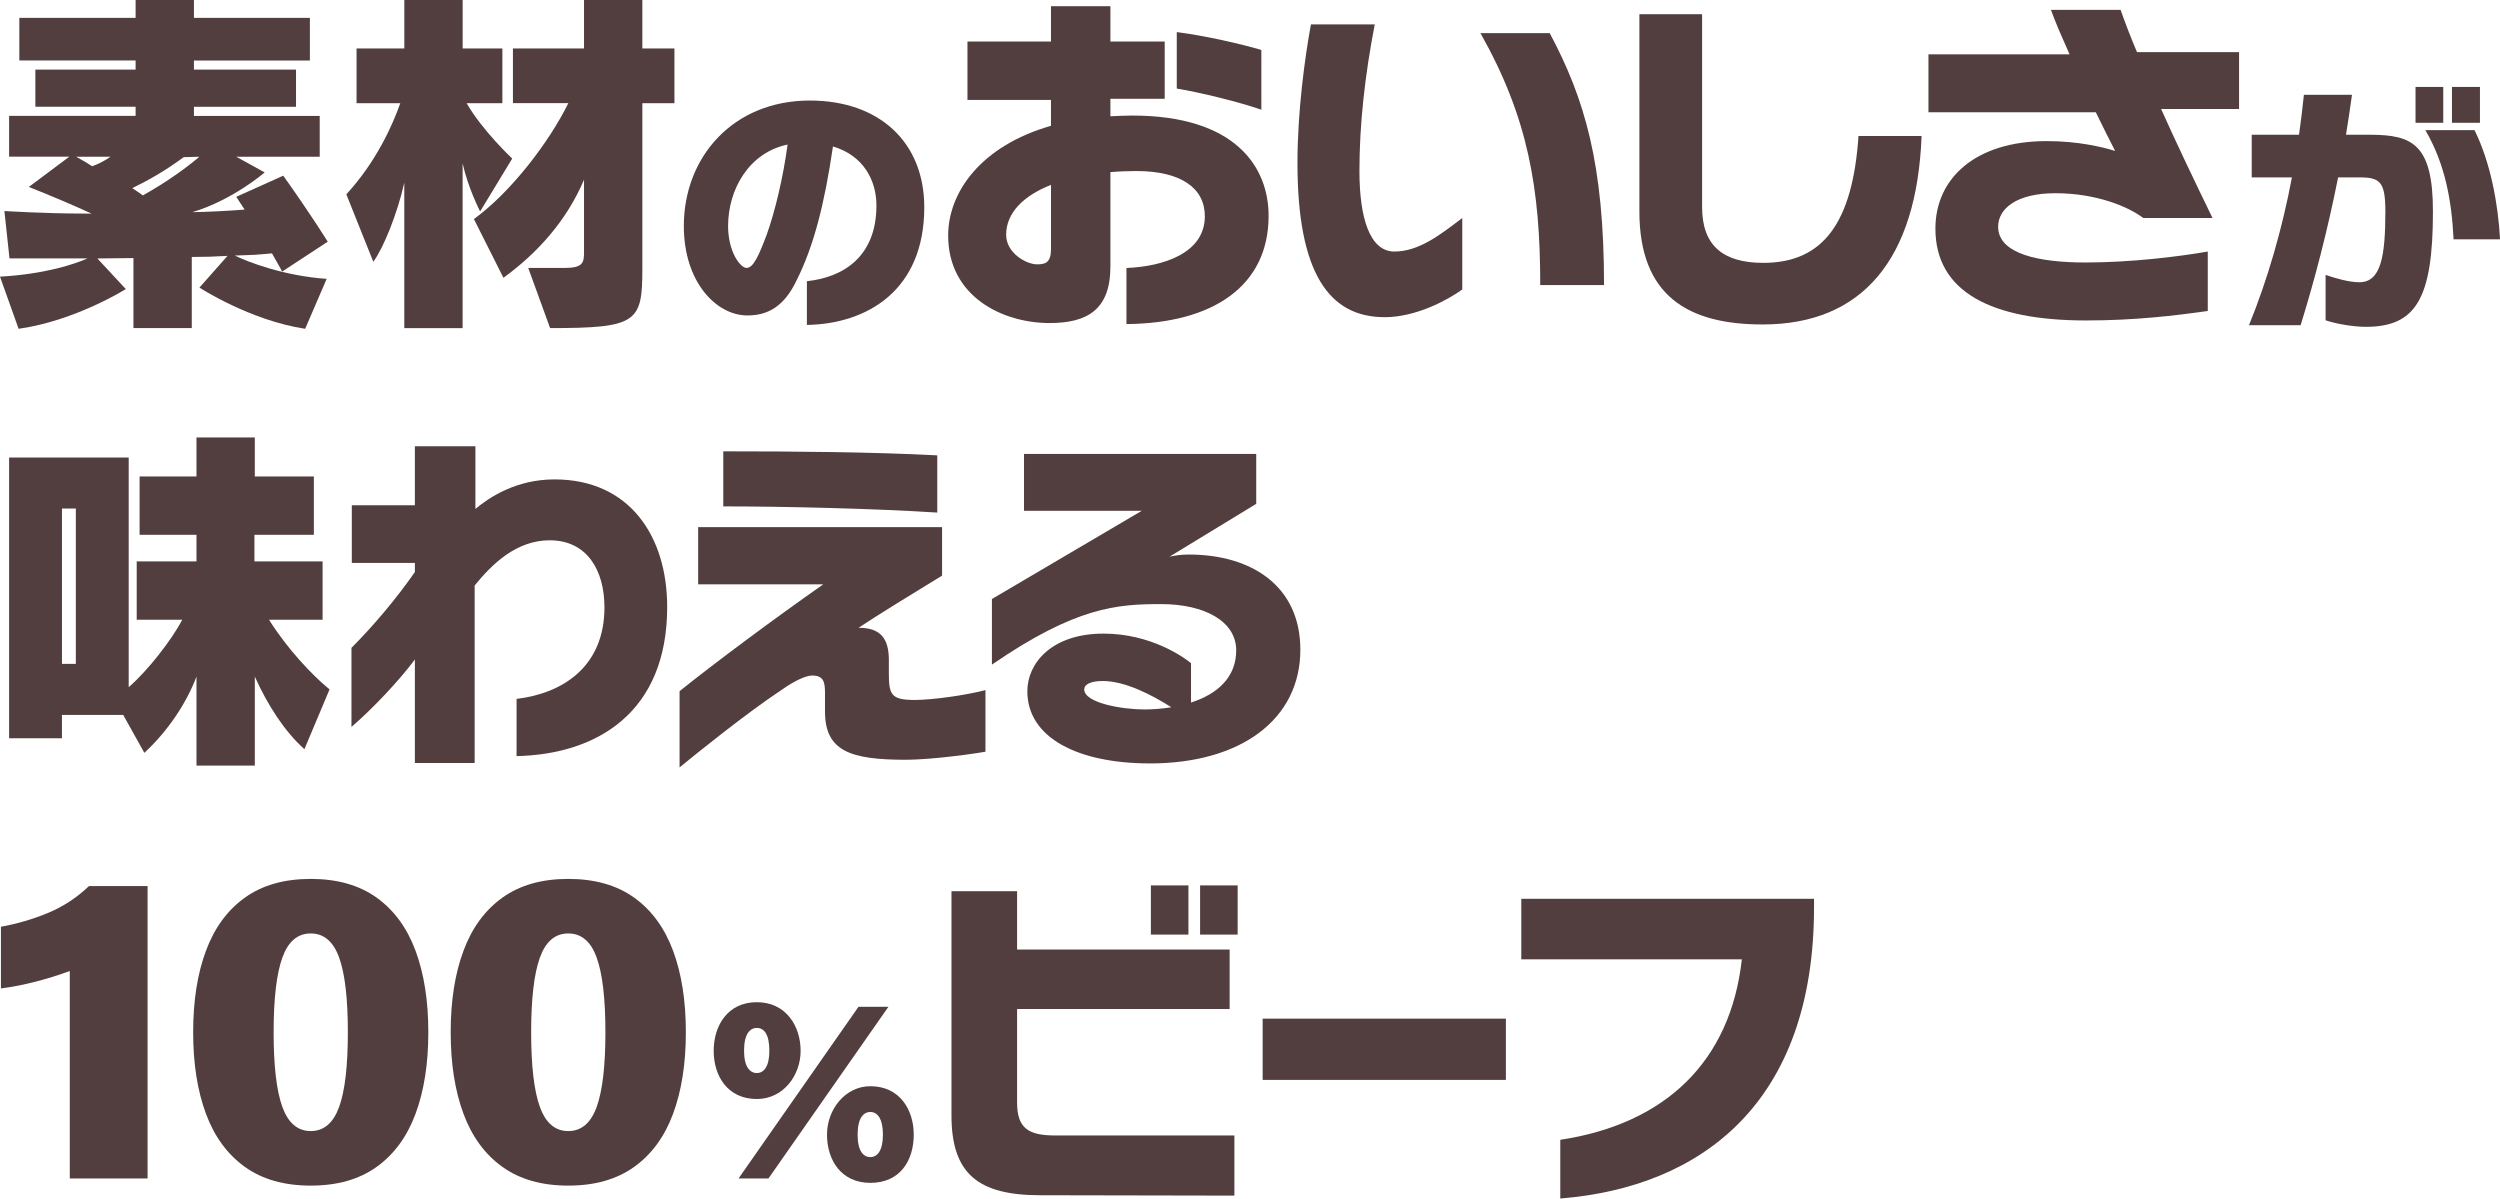 <?xml version="1.0" encoding="UTF-8"?>
<svg id="_レイヤー_2" data-name="レイヤー 2" xmlns="http://www.w3.org/2000/svg" viewBox="0 0 726.9 348.48">
  <defs>
    <style>
      .cls-1 {
        fill: #523e3e;
      }
    </style>
  </defs>
  <g id="BEEF">
    <g>
      <path class="cls-1" d="m82.05,78.97s-.95-1.8-2.97-5.3c-1.48.11-3.18.32-5.09.42-1.8.11-3.71.11-5.72.21,3.6,1.8,14.31,5.94,26.71,6.78l-6.25,14.52c-16.11-2.44-30.74-11.98-30.74-11.98l8.16-9.22c-3.5.21-6.78.32-10.39.32v20.67h-16.96v-20.35c-3.6,0-7.1.11-10.49.11l8.27,8.9s-14.63,9.22-31.17,11.55l-5.41-15.16c13.25-.74,21.84-3.71,25.44-5.3H2.76l-1.48-13.78s11.87.74,23.21.74h2.12c-4.13-1.91-11.98-5.3-18.23-7.74l11.77-8.8H2.65v-11.87h36.78v-2.65H10.28v-10.81h29.15v-2.65H5.62V5.19h33.81V0h16.96v5.19h33.71v12.4h-33.71v2.65h29.68v10.81h-29.68v2.65h36.57v11.87h-24.27l8.27,4.56s-9.12,7.95-20.99,11.55c3.6,0,11.24-.42,15.16-.74-.74-1.17-1.59-2.44-2.44-3.71l13.67-6.15c8.37,11.77,12.93,19.19,12.93,19.19l-13.25,8.69ZM22.15,45.58c1.59.85,3.71,2.12,4.66,2.76,2.01-.74,3.82-1.7,5.3-2.76h-9.96Zm31.27.11c-5.19,3.82-9.75,6.47-14.95,9.01.74.53,2.44,1.59,3.07,2.12,7.21-4.03,12.93-8.27,16.43-11.24l-4.56.11Z"/>
      <path class="cls-1" d="m139.6,61.48s-3.5-6.78-5.09-13.99v47.91h-16.96v-42.29c-2.01,9.01-6.04,18.97-9.01,23l-7.84-19.61c8.69-9.43,13.46-20.14,15.69-26.5h-12.72v-15.9h13.89V0h16.96v14.1h11.55v15.9h-10.39c4.45,7.84,13.25,16.11,13.25,16.11l-9.33,15.37Zm47.17-31.48v48.12c0,15.58-1.48,17.28-26.82,17.28l-6.36-17.49h10.5c5.51,0,5.72-1.59,5.72-4.67v-20.99c-4.98,11.77-13.36,21.2-23.43,28.52l-8.59-17.07c10.81-7.84,21.94-22.47,27.46-33.71h-16.11v-15.9h20.67V0h16.96v14.1h9.33v15.9h-9.33Z"/>
      <path class="cls-1" d="m234.61,94.48v-12.72c10.58-1.11,20.22-7.11,20.22-22.04,0-7.11-3.63-14.46-12.64-17.14-2.45,16.75-5.61,29.07-10.58,38.95-3.71,7.82-8.61,10.19-14.3,10.19-9,0-18.48-9.64-18.48-25.99,0-20.06,14.3-36.5,36.65-36.5,20.07,0,33.26,12.01,33.26,31.04,0,24.17-16.59,33.89-34.12,34.21Zm-22.91-28.75c0,7.5,3.55,12.17,5.37,12.17,1.97,0,3.55-3.55,5.85-9.64,2.45-6.79,4.82-16.83,6.08-26.23-11.3,2.37-17.3,13.11-17.3,23.7Z"/>
      <path class="cls-1" d="m327.53,94.24v-16.32c10.6-.42,22.79-4.24,22.79-15.05,0-8.16-6.89-13.14-19.93-13.14-2.54,0-5.19.11-7.53.32v27.45c0,12.51-6.68,16.43-17.7,16.43-13.57,0-29.47-7.63-29.47-25.44,0-12.61,9.54-26.08,29.89-31.91v-7.53h-24.28V12.08h24.28V1.8h17.28v10.28h15.79v16.64h-15.79v5.09c2.12-.11,4.13-.21,6.36-.21,30.1,0,39.64,15.05,39.64,29.15,0,20.46-16.22,31.27-41.34,31.48Zm-21.94-40.49c-8.06,3.18-13.04,8.16-13.04,14.52,0,5.3,5.83,8.59,9.01,8.59,2.44,0,4.03-.53,4.03-4.45v-18.66Zm36.57-27.98V9.33c8.27,1.06,18.45,3.39,24.59,5.19v17.38c-6.36-2.23-17.6-4.98-24.59-6.15Z"/>
      <path class="cls-1" d="m402.58,92.22c-16.01,0-25.33-12.61-25.33-44.84,0-14.73,2.12-30.64,3.92-40.28h18.55c-2.86,14.84-4.45,29.04-4.45,42.61s2.97,23.43,10.18,23.43,13.57-5.09,19.72-9.75v20.78c-4.24,3.07-13.46,8.06-22.58,8.06Zm45.26-9.33c0-27.98-3.5-48.65-17.38-73.25h20.14c10.18,19.08,15.79,38.06,15.79,73.25h-18.55Z"/>
      <path class="cls-1" d="m512.5,94.34c-21.52,0-35.83-8.16-35.83-32.86V4.13h18.23v56.08c0,11.24,6.15,16.22,17.81,16.22,17.6,0,25.97-11.98,27.67-36.89h18.34c-1.38,35.93-17.28,54.8-46.22,54.8Z"/>
      <path class="cls-1" d="m628.36,31.69c4.56,10.18,9.65,20.78,14.95,31.7h-20.14c-4.13-3.18-13.46-7.21-25.55-7.21-11.24,0-16.64,4.45-16.64,9.75,0,7.95,11.98,10.39,25.33,10.39s27.14-1.7,35.62-3.18v17.28c-9.65,1.38-21.41,2.76-35.41,2.76-27.46,0-43.78-8.27-43.78-26.71,0-14.63,11.66-25.44,32.33-25.44,9.22,0,16.11,1.7,19.93,2.86-1.59-3.07-3.5-6.89-5.62-11.24h-48.66V15.79h41.02c-2.12-4.77-4.13-9.33-5.41-12.93h20.25c1.38,3.92,2.97,8.06,4.77,12.3h29.68v16.54h-22.68Z"/>
      <path class="cls-1" d="m687.88,95.03c-3.87,0-8.93-.95-11.69-1.9v-13.19c3,1.03,6.95,2.13,9.8,2.13,6.24,0,7.58-7.35,7.58-20.62,0-8.61-1.58-9.87-7.5-9.87h-6.24c-3.08,15.48-6.79,29.7-10.9,42.97h-15.01c5.37-13.19,9.64-27.88,12.48-42.97h-11.69v-12.4h13.75c.55-3.87,1.03-7.74,1.42-11.61h13.98c-.55,3.95-1.11,7.82-1.74,11.61h6.95c12.32,0,18.33,2.69,18.33,22.28,0,25.44-4.98,33.57-19.51,33.57Zm14.46-59.33v-10.43h8.06v10.43h-8.06Zm11.06,33.89c-.55-11.3-2.45-21.88-8.21-31.76h14.3c4.66,9.4,6.87,21.49,7.43,31.76h-13.51Zm-.47-33.89v-10.43h8.14v10.43h-8.14Z"/>
      <path class="cls-1" d="m88.51,217.83c-5.72-5.09-10.71-12.83-14.42-21.1v25.87h-16.96v-25.87c-2.97,7.84-8.38,15.9-15.16,22.16l-6.15-11.02h-17.81v6.78H2.65v-81.62h34.77v66.78c5.62-4.88,12.51-13.78,15.58-19.61h-13.25v-16.96h17.38v-7.74h-16.54v-16.96h16.54v-11.34h16.96v11.34h17.17v16.96h-17.28v7.74h19.82v16.96h-15.58c5.19,8.27,12.4,16.01,17.6,20.25l-7.31,17.38ZM22.05,147.87h-4.03v45.16h4.03v-45.16Z"/>
      <path class="cls-1" d="m150.2,219.85v-16.64c13.36-1.59,25.55-9.33,25.55-26.61,0-10.81-5.09-19.5-15.9-19.5-9.75,0-16.75,6.89-21.84,13.14v51.62h-17.38v-30.1c-4.77,6.36-12.19,14.2-18.44,19.61v-23c6.04-6.04,12.93-14.1,18.44-22.05v-2.65h-18.34v-16.75h18.34v-17.17h17.6v18.23c3.92-3.29,11.77-8.59,23-8.59,21.84,0,32.76,16.54,32.76,37.1,0,30.63-20.35,42.83-43.78,43.36Z"/>
      <path class="cls-1" d="m263.41,220.91c-16.01,0-23.53-2.44-23.53-13.99v-5.41c0-3.18-.42-5.09-3.71-5.09-1.91,0-5.3,1.59-9.01,4.24-9.96,6.57-24.8,18.55-29.57,22.47v-22.16c10.28-8.27,27.98-21.41,41.77-31.06h-36.36v-16.64h70.92v14.1c-7.31,4.45-19.4,11.87-24.28,15.16,6.25,0,8.8,2.97,8.8,9.33v3.6c0,6.47.53,8.06,7.53,8.06,5.2,0,14.84-1.38,20.56-2.86v17.91c-.95.21-14.63,2.33-23.11,2.33Zm-53.11-73.67v-16.01c21.31,0,43.99.21,62.22,1.17v16.64c-17.91-1.17-44.63-1.8-62.22-1.8Z"/>
      <path class="cls-1" d="m334.33,221.97c-20.88,0-35.62-7.42-35.62-20.99,0-8.16,7.1-16.75,22.15-16.75,13.89,0,23.53,7,25.44,8.59v11.45c7.63-2.44,13.14-7.31,13.14-15.16,0-8.48-9.22-13.46-21.84-13.46s-24.7.74-49.19,17.6v-19.08l43.57-25.65h-34.24v-16.54h67.52v14.52l-25.23,15.37c1.48-.32,3.18-.63,5.62-.63,18.34,0,32.44,9.22,32.44,27.67,0,20.25-17.28,33.07-43.78,33.07Zm-13.67-23.96c-3.71,0-5.41,1.06-5.41,2.44,0,3.92,10.92,5.83,17.49,5.83,2.65,0,5.19-.21,7.84-.64-5.51-3.5-13.36-7.63-19.93-7.63Z"/>
      <path class="cls-1" d="m.27,287.4v-17.94c4.77-.87,9.34-2.21,13.72-4.03,4.38-1.82,8.34-4.42,11.89-7.8h17.03v85.02h-22.62v-60.32c-3.29,1.21-6.63,2.25-10.01,3.12-3.38.87-6.72,1.52-10.01,1.95Z"/>
      <path class="cls-1" d="m90.35,344.73c-7.71,0-14.11-1.82-19.17-5.46-5.07-3.64-8.84-8.79-11.31-15.47-2.47-6.67-3.71-14.56-3.71-23.66s1.23-16.99,3.71-23.66c2.47-6.67,6.24-11.83,11.31-15.47,5.07-3.64,11.46-5.46,19.17-5.46s14.11,1.82,19.18,5.46c5.07,3.64,8.84,8.8,11.31,15.47,2.47,6.67,3.7,14.56,3.7,23.66s-1.23,16.99-3.7,23.66c-2.47,6.68-6.24,11.83-11.31,15.47-5.07,3.64-11.46,5.46-19.18,5.46Zm0-15.86c3.81,0,6.56-2.34,8.26-7.02,1.69-4.68,2.53-11.92,2.53-21.71s-.84-17.03-2.53-21.71c-1.69-4.68-4.44-7.02-8.26-7.02s-6.56,2.34-8.25,7.02-2.54,11.92-2.54,21.71.84,17.03,2.54,21.71,4.44,7.02,8.25,7.02Z"/>
      <path class="cls-1" d="m165.23,344.73c-7.71,0-14.1-1.82-19.17-5.46-5.07-3.64-8.84-8.79-11.31-15.47-2.47-6.67-3.71-14.56-3.71-23.66s1.23-16.99,3.71-23.66c2.47-6.67,6.24-11.83,11.31-15.47,5.07-3.64,11.46-5.46,19.17-5.46s14.11,1.82,19.18,5.46c5.07,3.64,8.84,8.8,11.31,15.47,2.47,6.67,3.7,14.56,3.7,23.66s-1.24,16.99-3.7,23.66c-2.47,6.68-6.24,11.83-11.31,15.47-5.07,3.64-11.46,5.46-19.18,5.46Zm0-15.86c3.81,0,6.57-2.34,8.26-7.02,1.69-4.68,2.54-11.92,2.54-21.71s-.85-17.03-2.54-21.71c-1.69-4.68-4.44-7.02-8.26-7.02s-6.56,2.34-8.25,7.02c-1.69,4.68-2.54,11.92-2.54,21.71s.84,17.03,2.54,21.71c1.69,4.68,4.44,7.02,8.25,7.02Z"/>
      <path class="cls-1" d="m220.05,319.55c-8.51,0-12.54-6.72-12.54-14.01s4.03-14.14,12.54-14.14,12.74,6.98,12.74,14.14-5.06,14.01-12.74,14.01Zm3.39,23.1h-8.7l34.88-49.92h8.7l-34.88,49.92Zm-3.39-43.77c-1.98,0-3.71,1.73-3.71,6.66,0,4.67,1.73,6.46,3.71,6.46s3.65-1.79,3.65-6.46c0-4.93-1.6-6.66-3.65-6.66Zm33.02,45.05c-8.51,0-12.61-6.66-12.61-14.02s5.31-14.08,12.61-14.08c8.58,0,12.61,6.91,12.61,14.08,0,7.62-4.03,14.02-12.61,14.02Zm0-20.61c-1.98,0-3.71,1.73-3.71,6.59s1.73,6.53,3.71,6.53,3.65-1.79,3.65-6.53-1.66-6.59-3.65-6.59Z"/>
      <path class="cls-1" d="m302.51,347.53c-18.02,0-25.86-6.15-25.86-23.21v-65.19h19.08v16.96h61.8v17.28h-61.8v27.24c0,7.63,3.5,9.54,11.13,9.54h52.05v17.49l-56.39-.11Zm32.12-75.79v-14.31h10.92v14.31h-10.92Zm14.31,0v-14.31h10.92v14.31h-10.92Z"/>
      <path class="cls-1" d="m367.13,313.99v-17.81h70.72v17.81h-70.72Z"/>
      <path class="cls-1" d="m453.67,348.48v-17.07c30.74-4.66,49.5-22.9,52.79-52.47h-64.13v-17.6h85.12v2.44c0,57.03-32.86,81.41-73.78,84.7Z"/>
    </g>
  </g>
</svg>